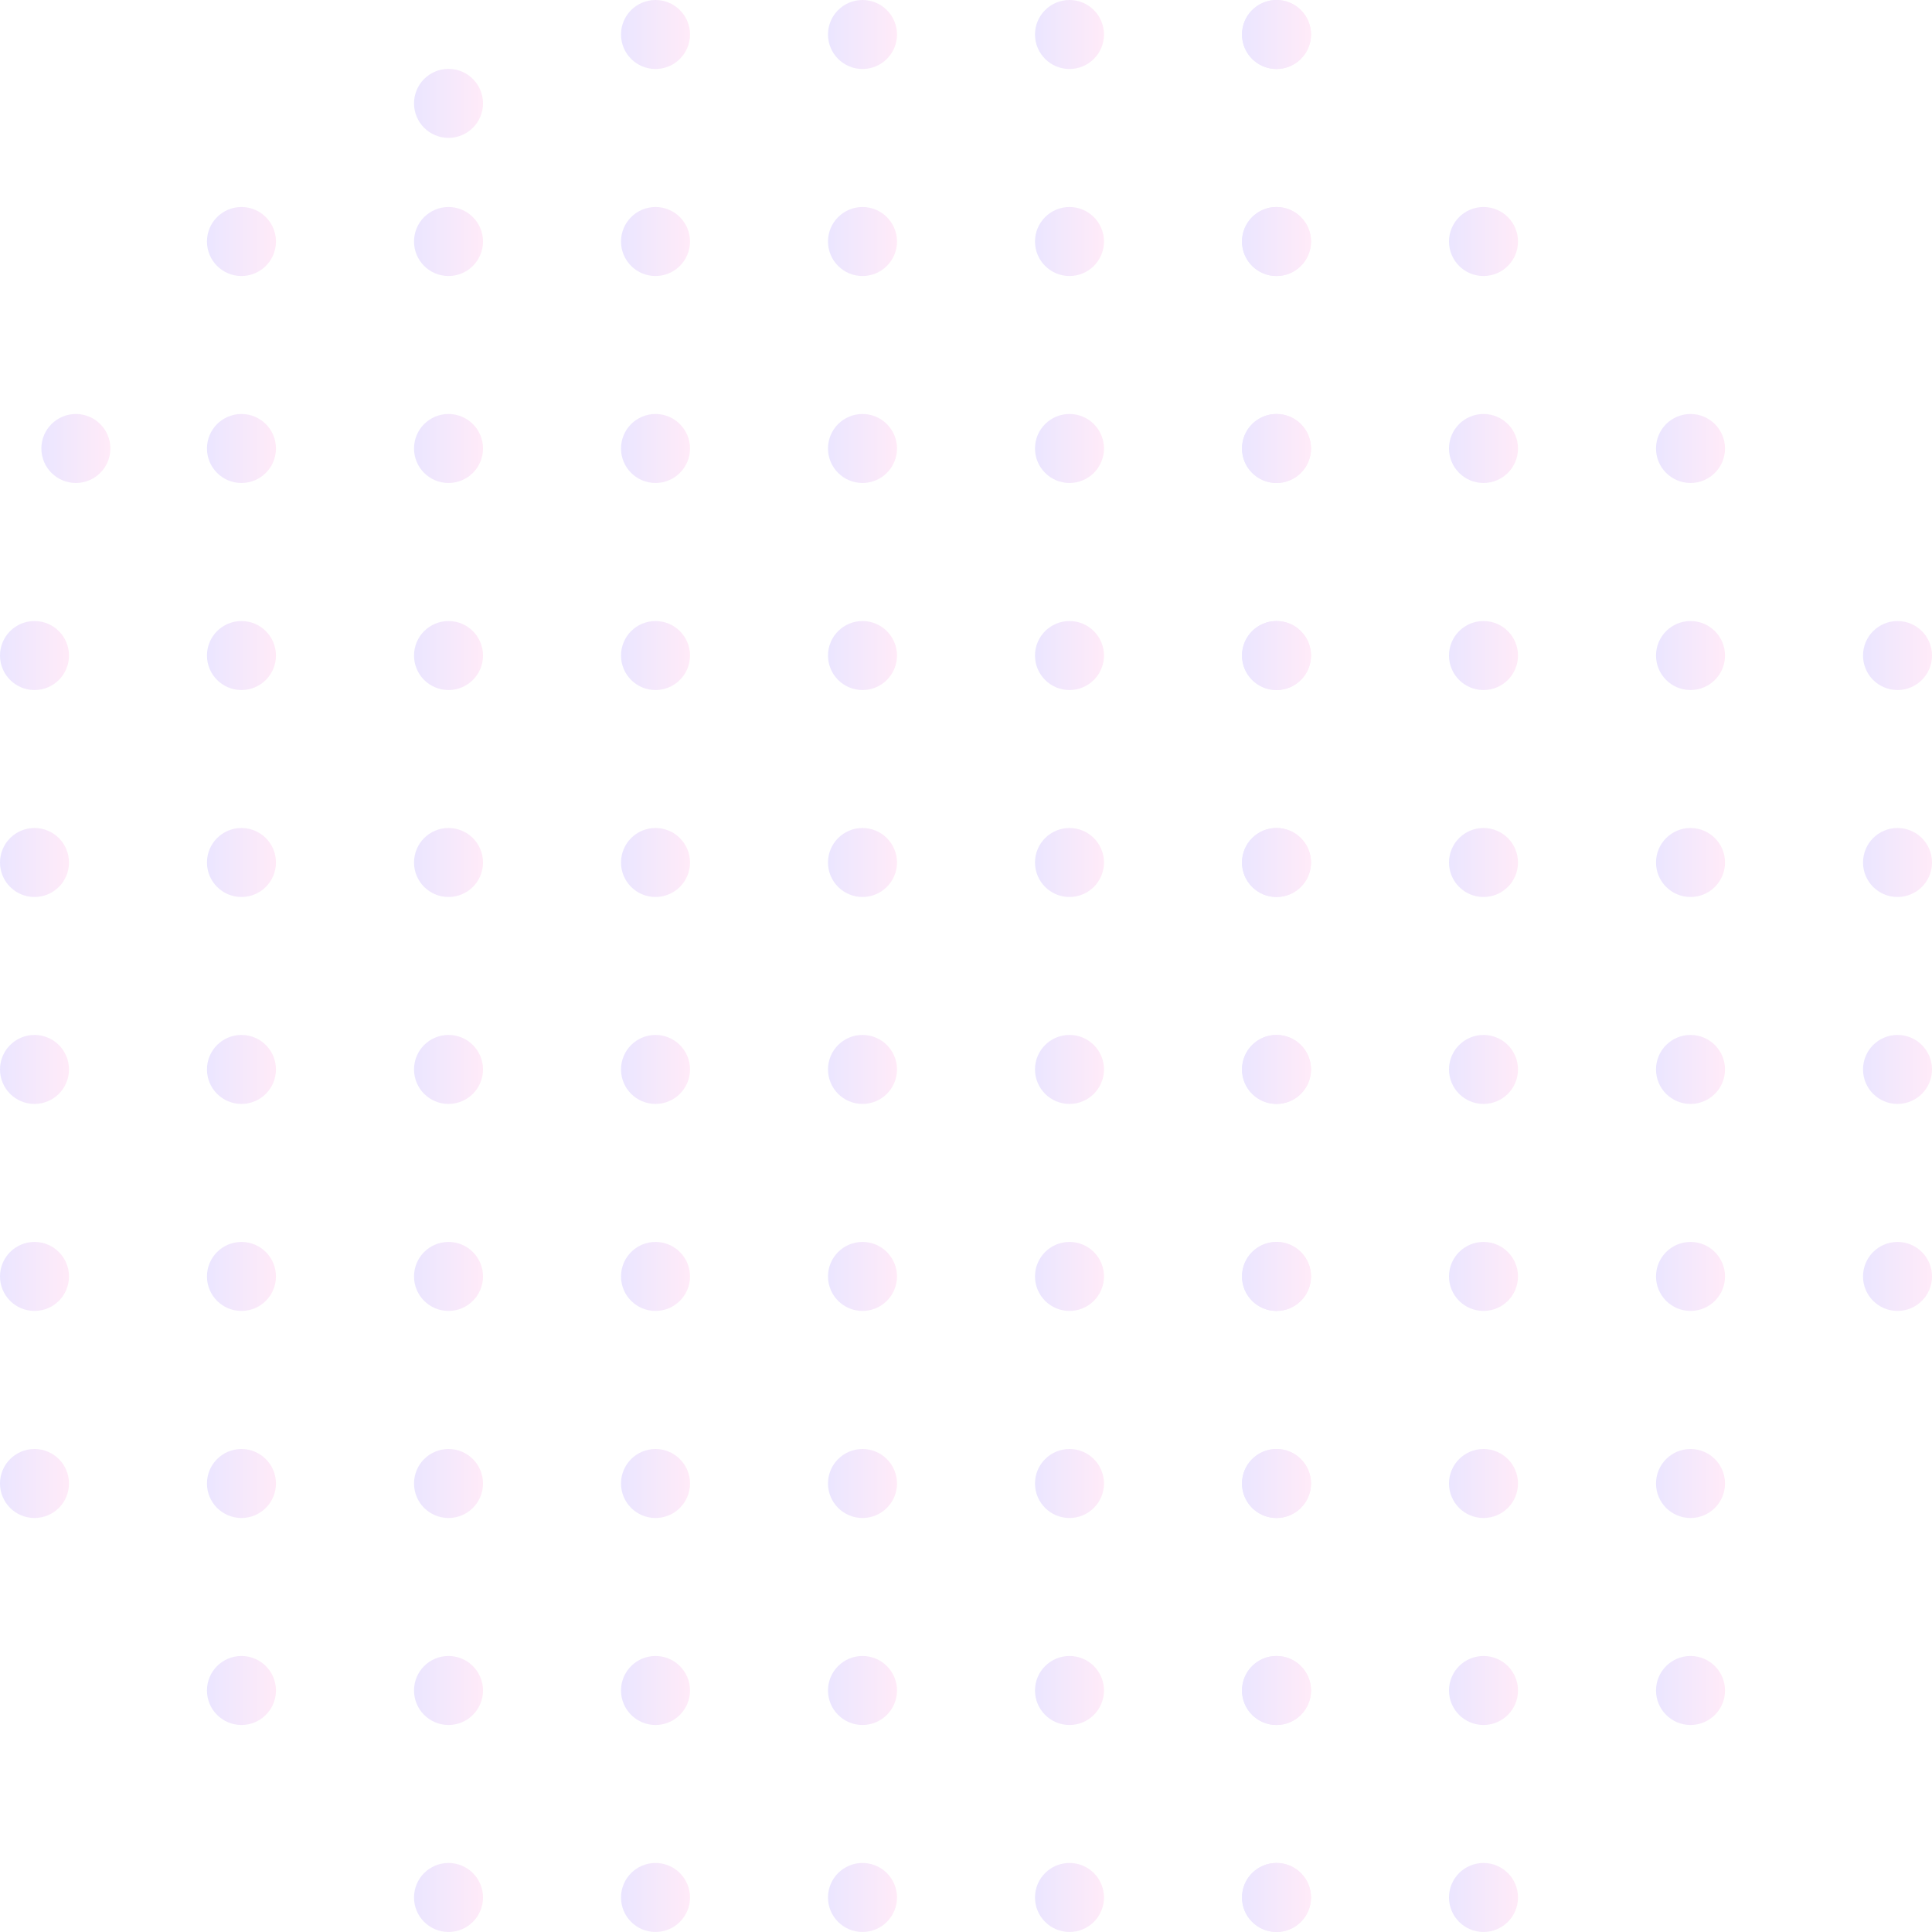 <svg width="138" height="138" viewBox="0 0 138 138" fill="none" xmlns="http://www.w3.org/2000/svg">
<g opacity="0.1">
<ellipse cx="2.464" cy="46.824" rx="2.464" ry="2.464" fill="url(#paint0_linear_721_940)"/>
<ellipse cx="2.464" cy="61.607" rx="2.464" ry="2.464" fill="url(#paint1_linear_721_940)"/>
<ellipse cx="2.464" cy="76.388" rx="2.464" ry="2.464" fill="url(#paint2_linear_721_940)"/>
<ellipse cx="2.464" cy="91.174" rx="2.464" ry="2.464" fill="url(#paint3_linear_721_940)"/>
<ellipse cx="2.464" cy="105.964" rx="2.464" ry="2.464" fill="url(#paint4_linear_721_940)"/>
<ellipse cx="17.247" cy="17.251" rx="2.464" ry="2.464" fill="url(#paint5_linear_721_940)"/>
<ellipse cx="17.247" cy="32.035" rx="2.464" ry="2.464" fill="url(#paint6_linear_721_940)"/>
<ellipse cx="5.419" cy="32.035" rx="2.464" ry="2.464" fill="url(#paint7_linear_721_940)"/>
<ellipse cx="17.247" cy="46.824" rx="2.464" ry="2.464" fill="url(#paint8_linear_721_940)"/>
<ellipse cx="17.247" cy="61.607" rx="2.464" ry="2.464" fill="url(#paint9_linear_721_940)"/>
<ellipse cx="17.247" cy="76.388" rx="2.464" ry="2.464" fill="url(#paint10_linear_721_940)"/>
<ellipse cx="17.247" cy="91.174" rx="2.464" ry="2.464" fill="url(#paint11_linear_721_940)"/>
<ellipse cx="17.247" cy="105.964" rx="2.464" ry="2.464" fill="url(#paint12_linear_721_940)"/>
<ellipse cx="17.247" cy="120.749" rx="2.464" ry="2.464" fill="url(#paint13_linear_721_940)"/>
<ellipse cx="32.037" cy="17.251" rx="2.464" ry="2.464" fill="url(#paint14_linear_721_940)"/>
<ellipse cx="32.037" cy="7.384" rx="2.464" ry="2.464" fill="url(#paint15_linear_721_940)"/>
<ellipse cx="32.037" cy="32.035" rx="2.464" ry="2.464" fill="url(#paint16_linear_721_940)"/>
<ellipse cx="32.037" cy="46.824" rx="2.464" ry="2.464" fill="url(#paint17_linear_721_940)"/>
<ellipse cx="32.037" cy="61.607" rx="2.464" ry="2.464" fill="url(#paint18_linear_721_940)"/>
<ellipse cx="32.037" cy="76.388" rx="2.464" ry="2.464" fill="url(#paint19_linear_721_940)"/>
<ellipse cx="32.037" cy="91.174" rx="2.464" ry="2.464" fill="url(#paint20_linear_721_940)"/>
<ellipse cx="32.037" cy="105.964" rx="2.464" ry="2.464" fill="url(#paint21_linear_721_940)"/>
<ellipse cx="32.037" cy="120.749" rx="2.464" ry="2.464" fill="url(#paint22_linear_721_940)"/>
<ellipse cx="32.037" cy="135.534" rx="2.464" ry="2.464" fill="url(#paint23_linear_721_940)"/>
<ellipse cx="46.822" cy="2.464" rx="2.464" ry="2.464" fill="url(#paint24_linear_721_940)"/>
<ellipse cx="46.822" cy="17.251" rx="2.464" ry="2.464" fill="url(#paint25_linear_721_940)"/>
<ellipse cx="46.822" cy="32.035" rx="2.464" ry="2.464" fill="url(#paint26_linear_721_940)"/>
<ellipse cx="46.822" cy="46.824" rx="2.464" ry="2.464" fill="url(#paint27_linear_721_940)"/>
<ellipse cx="46.822" cy="61.607" rx="2.464" ry="2.464" fill="url(#paint28_linear_721_940)"/>
<ellipse cx="46.822" cy="76.388" rx="2.464" ry="2.464" fill="url(#paint29_linear_721_940)"/>
<ellipse cx="46.822" cy="91.174" rx="2.464" ry="2.464" fill="url(#paint30_linear_721_940)"/>
<ellipse cx="46.822" cy="105.964" rx="2.464" ry="2.464" fill="url(#paint31_linear_721_940)"/>
<ellipse cx="46.822" cy="120.749" rx="2.464" ry="2.464" fill="url(#paint32_linear_721_940)"/>
<ellipse cx="46.822" cy="135.534" rx="2.464" ry="2.464" fill="url(#paint33_linear_721_940)"/>
<ellipse cx="61.607" cy="2.464" rx="2.464" ry="2.464" fill="url(#paint34_linear_721_940)"/>
<ellipse cx="61.607" cy="17.251" rx="2.464" ry="2.464" fill="url(#paint35_linear_721_940)"/>
<ellipse cx="61.607" cy="32.035" rx="2.464" ry="2.464" fill="url(#paint36_linear_721_940)"/>
<ellipse cx="61.607" cy="46.824" rx="2.464" ry="2.464" fill="url(#paint37_linear_721_940)"/>
<ellipse cx="61.607" cy="61.607" rx="2.464" ry="2.464" fill="url(#paint38_linear_721_940)"/>
<ellipse cx="61.607" cy="76.388" rx="2.464" ry="2.464" fill="url(#paint39_linear_721_940)"/>
<ellipse cx="61.607" cy="91.174" rx="2.464" ry="2.464" fill="url(#paint40_linear_721_940)"/>
<ellipse cx="61.607" cy="105.964" rx="2.464" ry="2.464" fill="url(#paint41_linear_721_940)"/>
<ellipse cx="61.607" cy="120.749" rx="2.464" ry="2.464" fill="url(#paint42_linear_721_940)"/>
<ellipse cx="61.607" cy="135.534" rx="2.464" ry="2.464" fill="url(#paint43_linear_721_940)"/>
<ellipse cx="76.392" cy="2.464" rx="2.464" ry="2.464" fill="url(#paint44_linear_721_940)"/>
<ellipse cx="76.392" cy="17.251" rx="2.464" ry="2.464" fill="url(#paint45_linear_721_940)"/>
<ellipse cx="76.392" cy="32.035" rx="2.464" ry="2.464" fill="url(#paint46_linear_721_940)"/>
<ellipse cx="76.392" cy="46.824" rx="2.464" ry="2.464" fill="url(#paint47_linear_721_940)"/>
<ellipse cx="76.392" cy="61.607" rx="2.464" ry="2.464" fill="url(#paint48_linear_721_940)"/>
<ellipse cx="76.392" cy="76.388" rx="2.464" ry="2.464" fill="url(#paint49_linear_721_940)"/>
<ellipse cx="76.392" cy="91.174" rx="2.464" ry="2.464" fill="url(#paint50_linear_721_940)"/>
<ellipse cx="76.392" cy="105.964" rx="2.464" ry="2.464" fill="url(#paint51_linear_721_940)"/>
<ellipse cx="76.392" cy="120.749" rx="2.464" ry="2.464" fill="url(#paint52_linear_721_940)"/>
<ellipse cx="76.392" cy="135.534" rx="2.464" ry="2.464" fill="url(#paint53_linear_721_940)"/>
<ellipse cx="91.179" cy="2.464" rx="2.464" ry="2.464" fill="url(#paint54_linear_721_940)"/>
<ellipse cx="91.179" cy="17.251" rx="2.464" ry="2.464" fill="url(#paint55_linear_721_940)"/>
<ellipse cx="91.179" cy="32.035" rx="2.464" ry="2.464" fill="url(#paint56_linear_721_940)"/>
<ellipse cx="91.179" cy="46.824" rx="2.464" ry="2.464" fill="url(#paint57_linear_721_940)"/>
<ellipse cx="91.179" cy="61.607" rx="2.464" ry="2.464" fill="url(#paint58_linear_721_940)"/>
<ellipse cx="91.179" cy="76.388" rx="2.464" ry="2.464" fill="url(#paint59_linear_721_940)"/>
<ellipse cx="91.179" cy="91.174" rx="2.464" ry="2.464" fill="url(#paint60_linear_721_940)"/>
<ellipse cx="91.179" cy="105.964" rx="2.464" ry="2.464" fill="url(#paint61_linear_721_940)"/>
<ellipse cx="91.179" cy="120.749" rx="2.464" ry="2.464" fill="url(#paint62_linear_721_940)"/>
<ellipse cx="91.179" cy="135.534" rx="2.464" ry="2.464" fill="url(#paint63_linear_721_940)"/>
<ellipse cx="91.179" cy="2.464" rx="2.464" ry="2.464" fill="url(#paint64_linear_721_940)"/>
<ellipse cx="91.179" cy="17.251" rx="2.464" ry="2.464" fill="url(#paint65_linear_721_940)"/>
<ellipse cx="91.179" cy="32.035" rx="2.464" ry="2.464" fill="url(#paint66_linear_721_940)"/>
<ellipse cx="91.179" cy="46.824" rx="2.464" ry="2.464" fill="url(#paint67_linear_721_940)"/>
<ellipse cx="91.179" cy="61.607" rx="2.464" ry="2.464" fill="url(#paint68_linear_721_940)"/>
<ellipse cx="91.179" cy="76.388" rx="2.464" ry="2.464" fill="url(#paint69_linear_721_940)"/>
<ellipse cx="91.179" cy="91.174" rx="2.464" ry="2.464" fill="url(#paint70_linear_721_940)"/>
<ellipse cx="91.179" cy="105.964" rx="2.464" ry="2.464" fill="url(#paint71_linear_721_940)"/>
<ellipse cx="91.179" cy="120.749" rx="2.464" ry="2.464" fill="url(#paint72_linear_721_940)"/>
<ellipse cx="91.179" cy="135.534" rx="2.464" ry="2.464" fill="url(#paint73_linear_721_940)"/>
<ellipse cx="105.964" cy="17.251" rx="2.464" ry="2.464" fill="url(#paint74_linear_721_940)"/>
<ellipse cx="105.964" cy="32.035" rx="2.464" ry="2.464" fill="url(#paint75_linear_721_940)"/>
<ellipse cx="105.964" cy="46.824" rx="2.464" ry="2.464" fill="url(#paint76_linear_721_940)"/>
<ellipse cx="105.964" cy="61.607" rx="2.464" ry="2.464" fill="url(#paint77_linear_721_940)"/>
<ellipse cx="105.964" cy="76.388" rx="2.464" ry="2.464" fill="url(#paint78_linear_721_940)"/>
<ellipse cx="105.964" cy="91.174" rx="2.464" ry="2.464" fill="url(#paint79_linear_721_940)"/>
<ellipse cx="105.964" cy="105.964" rx="2.464" ry="2.464" fill="url(#paint80_linear_721_940)"/>
<ellipse cx="105.964" cy="120.749" rx="2.464" ry="2.464" fill="url(#paint81_linear_721_940)"/>
<ellipse cx="105.964" cy="135.534" rx="2.464" ry="2.464" fill="url(#paint82_linear_721_940)"/>
<ellipse cx="120.751" cy="32.035" rx="2.464" ry="2.464" fill="url(#paint83_linear_721_940)"/>
<ellipse cx="120.751" cy="46.824" rx="2.464" ry="2.464" fill="url(#paint84_linear_721_940)"/>
<ellipse cx="120.751" cy="61.607" rx="2.464" ry="2.464" fill="url(#paint85_linear_721_940)"/>
<ellipse cx="120.751" cy="76.388" rx="2.464" ry="2.464" fill="url(#paint86_linear_721_940)"/>
<ellipse cx="120.751" cy="91.174" rx="2.464" ry="2.464" fill="url(#paint87_linear_721_940)"/>
<ellipse cx="120.751" cy="105.964" rx="2.464" ry="2.464" fill="url(#paint88_linear_721_940)"/>
<ellipse cx="120.751" cy="120.749" rx="2.464" ry="2.464" fill="url(#paint89_linear_721_940)"/>
<ellipse cx="135.537" cy="46.824" rx="2.464" ry="2.464" fill="url(#paint90_linear_721_940)"/>
<ellipse cx="135.537" cy="61.607" rx="2.464" ry="2.464" fill="url(#paint91_linear_721_940)"/>
<ellipse cx="135.537" cy="76.388" rx="2.464" ry="2.464" fill="url(#paint92_linear_721_940)"/>
<ellipse cx="135.537" cy="91.174" rx="2.464" ry="2.464" fill="url(#paint93_linear_721_940)"/>
</g>
<defs>
<linearGradient id="paint0_linear_721_940" x1="0" y1="49.288" x2="4.863" y2="49.288" gradientUnits="userSpaceOnUse">
<stop stop-color="#3100FF"/>
<stop offset="1" stop-color="#FD31BC"/>
</linearGradient>
<linearGradient id="paint1_linear_721_940" x1="0" y1="64.071" x2="4.863" y2="64.071" gradientUnits="userSpaceOnUse">
<stop stop-color="#3100FF"/>
<stop offset="1" stop-color="#FD31BC"/>
</linearGradient>
<linearGradient id="paint2_linear_721_940" x1="0" y1="78.852" x2="4.863" y2="78.852" gradientUnits="userSpaceOnUse">
<stop stop-color="#3100FF"/>
<stop offset="1" stop-color="#FD31BC"/>
</linearGradient>
<linearGradient id="paint3_linear_721_940" x1="0" y1="93.639" x2="4.863" y2="93.639" gradientUnits="userSpaceOnUse">
<stop stop-color="#3100FF"/>
<stop offset="1" stop-color="#FD31BC"/>
</linearGradient>
<linearGradient id="paint4_linear_721_940" x1="0" y1="108.429" x2="4.863" y2="108.429" gradientUnits="userSpaceOnUse">
<stop stop-color="#3100FF"/>
<stop offset="1" stop-color="#FD31BC"/>
</linearGradient>
<linearGradient id="paint5_linear_721_940" x1="14.783" y1="19.716" x2="19.646" y2="19.716" gradientUnits="userSpaceOnUse">
<stop stop-color="#3100FF"/>
<stop offset="1" stop-color="#FD31BC"/>
</linearGradient>
<linearGradient id="paint6_linear_721_940" x1="14.783" y1="34.499" x2="19.646" y2="34.499" gradientUnits="userSpaceOnUse">
<stop stop-color="#3100FF"/>
<stop offset="1" stop-color="#FD31BC"/>
</linearGradient>
<linearGradient id="paint7_linear_721_940" x1="2.955" y1="34.499" x2="7.818" y2="34.499" gradientUnits="userSpaceOnUse">
<stop stop-color="#3100FF"/>
<stop offset="1" stop-color="#FD31BC"/>
</linearGradient>
<linearGradient id="paint8_linear_721_940" x1="14.783" y1="49.288" x2="19.646" y2="49.288" gradientUnits="userSpaceOnUse">
<stop stop-color="#3100FF"/>
<stop offset="1" stop-color="#FD31BC"/>
</linearGradient>
<linearGradient id="paint9_linear_721_940" x1="14.783" y1="64.071" x2="19.646" y2="64.071" gradientUnits="userSpaceOnUse">
<stop stop-color="#3100FF"/>
<stop offset="1" stop-color="#FD31BC"/>
</linearGradient>
<linearGradient id="paint10_linear_721_940" x1="14.783" y1="78.852" x2="19.646" y2="78.852" gradientUnits="userSpaceOnUse">
<stop stop-color="#3100FF"/>
<stop offset="1" stop-color="#FD31BC"/>
</linearGradient>
<linearGradient id="paint11_linear_721_940" x1="14.783" y1="93.639" x2="19.646" y2="93.639" gradientUnits="userSpaceOnUse">
<stop stop-color="#3100FF"/>
<stop offset="1" stop-color="#FD31BC"/>
</linearGradient>
<linearGradient id="paint12_linear_721_940" x1="14.783" y1="108.429" x2="19.646" y2="108.429" gradientUnits="userSpaceOnUse">
<stop stop-color="#3100FF"/>
<stop offset="1" stop-color="#FD31BC"/>
</linearGradient>
<linearGradient id="paint13_linear_721_940" x1="14.783" y1="123.214" x2="19.646" y2="123.214" gradientUnits="userSpaceOnUse">
<stop stop-color="#3100FF"/>
<stop offset="1" stop-color="#FD31BC"/>
</linearGradient>
<linearGradient id="paint14_linear_721_940" x1="29.572" y1="19.716" x2="34.435" y2="19.716" gradientUnits="userSpaceOnUse">
<stop stop-color="#3100FF"/>
<stop offset="1" stop-color="#FD31BC"/>
</linearGradient>
<linearGradient id="paint15_linear_721_940" x1="29.572" y1="9.849" x2="34.435" y2="9.849" gradientUnits="userSpaceOnUse">
<stop stop-color="#3100FF"/>
<stop offset="1" stop-color="#FD31BC"/>
</linearGradient>
<linearGradient id="paint16_linear_721_940" x1="29.572" y1="34.499" x2="34.435" y2="34.499" gradientUnits="userSpaceOnUse">
<stop stop-color="#3100FF"/>
<stop offset="1" stop-color="#FD31BC"/>
</linearGradient>
<linearGradient id="paint17_linear_721_940" x1="29.572" y1="49.288" x2="34.435" y2="49.288" gradientUnits="userSpaceOnUse">
<stop stop-color="#3100FF"/>
<stop offset="1" stop-color="#FD31BC"/>
</linearGradient>
<linearGradient id="paint18_linear_721_940" x1="29.572" y1="64.071" x2="34.435" y2="64.071" gradientUnits="userSpaceOnUse">
<stop stop-color="#3100FF"/>
<stop offset="1" stop-color="#FD31BC"/>
</linearGradient>
<linearGradient id="paint19_linear_721_940" x1="29.572" y1="78.852" x2="34.435" y2="78.852" gradientUnits="userSpaceOnUse">
<stop stop-color="#3100FF"/>
<stop offset="1" stop-color="#FD31BC"/>
</linearGradient>
<linearGradient id="paint20_linear_721_940" x1="29.572" y1="93.639" x2="34.435" y2="93.639" gradientUnits="userSpaceOnUse">
<stop stop-color="#3100FF"/>
<stop offset="1" stop-color="#FD31BC"/>
</linearGradient>
<linearGradient id="paint21_linear_721_940" x1="29.572" y1="108.429" x2="34.435" y2="108.429" gradientUnits="userSpaceOnUse">
<stop stop-color="#3100FF"/>
<stop offset="1" stop-color="#FD31BC"/>
</linearGradient>
<linearGradient id="paint22_linear_721_940" x1="29.572" y1="123.214" x2="34.435" y2="123.214" gradientUnits="userSpaceOnUse">
<stop stop-color="#3100FF"/>
<stop offset="1" stop-color="#FD31BC"/>
</linearGradient>
<linearGradient id="paint23_linear_721_940" x1="29.572" y1="137.998" x2="34.435" y2="137.998" gradientUnits="userSpaceOnUse">
<stop stop-color="#3100FF"/>
<stop offset="1" stop-color="#FD31BC"/>
</linearGradient>
<linearGradient id="paint24_linear_721_940" x1="44.357" y1="4.929" x2="49.221" y2="4.929" gradientUnits="userSpaceOnUse">
<stop stop-color="#3100FF"/>
<stop offset="1" stop-color="#FD31BC"/>
</linearGradient>
<linearGradient id="paint25_linear_721_940" x1="44.357" y1="19.716" x2="49.221" y2="19.716" gradientUnits="userSpaceOnUse">
<stop stop-color="#3100FF"/>
<stop offset="1" stop-color="#FD31BC"/>
</linearGradient>
<linearGradient id="paint26_linear_721_940" x1="44.357" y1="34.499" x2="49.221" y2="34.499" gradientUnits="userSpaceOnUse">
<stop stop-color="#3100FF"/>
<stop offset="1" stop-color="#FD31BC"/>
</linearGradient>
<linearGradient id="paint27_linear_721_940" x1="44.357" y1="49.288" x2="49.221" y2="49.288" gradientUnits="userSpaceOnUse">
<stop stop-color="#3100FF"/>
<stop offset="1" stop-color="#FD31BC"/>
</linearGradient>
<linearGradient id="paint28_linear_721_940" x1="44.357" y1="64.071" x2="49.221" y2="64.071" gradientUnits="userSpaceOnUse">
<stop stop-color="#3100FF"/>
<stop offset="1" stop-color="#FD31BC"/>
</linearGradient>
<linearGradient id="paint29_linear_721_940" x1="44.357" y1="78.852" x2="49.221" y2="78.852" gradientUnits="userSpaceOnUse">
<stop stop-color="#3100FF"/>
<stop offset="1" stop-color="#FD31BC"/>
</linearGradient>
<linearGradient id="paint30_linear_721_940" x1="44.357" y1="93.639" x2="49.221" y2="93.639" gradientUnits="userSpaceOnUse">
<stop stop-color="#3100FF"/>
<stop offset="1" stop-color="#FD31BC"/>
</linearGradient>
<linearGradient id="paint31_linear_721_940" x1="44.357" y1="108.429" x2="49.221" y2="108.429" gradientUnits="userSpaceOnUse">
<stop stop-color="#3100FF"/>
<stop offset="1" stop-color="#FD31BC"/>
</linearGradient>
<linearGradient id="paint32_linear_721_940" x1="44.357" y1="123.214" x2="49.221" y2="123.214" gradientUnits="userSpaceOnUse">
<stop stop-color="#3100FF"/>
<stop offset="1" stop-color="#FD31BC"/>
</linearGradient>
<linearGradient id="paint33_linear_721_940" x1="44.357" y1="137.998" x2="49.221" y2="137.998" gradientUnits="userSpaceOnUse">
<stop stop-color="#3100FF"/>
<stop offset="1" stop-color="#FD31BC"/>
</linearGradient>
<linearGradient id="paint34_linear_721_940" x1="59.143" y1="4.929" x2="64.006" y2="4.929" gradientUnits="userSpaceOnUse">
<stop stop-color="#3100FF"/>
<stop offset="1" stop-color="#FD31BC"/>
</linearGradient>
<linearGradient id="paint35_linear_721_940" x1="59.143" y1="19.716" x2="64.006" y2="19.716" gradientUnits="userSpaceOnUse">
<stop stop-color="#3100FF"/>
<stop offset="1" stop-color="#FD31BC"/>
</linearGradient>
<linearGradient id="paint36_linear_721_940" x1="59.143" y1="34.499" x2="64.006" y2="34.499" gradientUnits="userSpaceOnUse">
<stop stop-color="#3100FF"/>
<stop offset="1" stop-color="#FD31BC"/>
</linearGradient>
<linearGradient id="paint37_linear_721_940" x1="59.143" y1="49.288" x2="64.006" y2="49.288" gradientUnits="userSpaceOnUse">
<stop stop-color="#3100FF"/>
<stop offset="1" stop-color="#FD31BC"/>
</linearGradient>
<linearGradient id="paint38_linear_721_940" x1="59.143" y1="64.071" x2="64.006" y2="64.071" gradientUnits="userSpaceOnUse">
<stop stop-color="#3100FF"/>
<stop offset="1" stop-color="#FD31BC"/>
</linearGradient>
<linearGradient id="paint39_linear_721_940" x1="59.143" y1="78.852" x2="64.006" y2="78.852" gradientUnits="userSpaceOnUse">
<stop stop-color="#3100FF"/>
<stop offset="1" stop-color="#FD31BC"/>
</linearGradient>
<linearGradient id="paint40_linear_721_940" x1="59.143" y1="93.639" x2="64.006" y2="93.639" gradientUnits="userSpaceOnUse">
<stop stop-color="#3100FF"/>
<stop offset="1" stop-color="#FD31BC"/>
</linearGradient>
<linearGradient id="paint41_linear_721_940" x1="59.143" y1="108.429" x2="64.006" y2="108.429" gradientUnits="userSpaceOnUse">
<stop stop-color="#3100FF"/>
<stop offset="1" stop-color="#FD31BC"/>
</linearGradient>
<linearGradient id="paint42_linear_721_940" x1="59.143" y1="123.214" x2="64.006" y2="123.214" gradientUnits="userSpaceOnUse">
<stop stop-color="#3100FF"/>
<stop offset="1" stop-color="#FD31BC"/>
</linearGradient>
<linearGradient id="paint43_linear_721_940" x1="59.143" y1="137.998" x2="64.006" y2="137.998" gradientUnits="userSpaceOnUse">
<stop stop-color="#3100FF"/>
<stop offset="1" stop-color="#FD31BC"/>
</linearGradient>
<linearGradient id="paint44_linear_721_940" x1="73.928" y1="4.929" x2="78.791" y2="4.929" gradientUnits="userSpaceOnUse">
<stop stop-color="#3100FF"/>
<stop offset="1" stop-color="#FD31BC"/>
</linearGradient>
<linearGradient id="paint45_linear_721_940" x1="73.928" y1="19.716" x2="78.791" y2="19.716" gradientUnits="userSpaceOnUse">
<stop stop-color="#3100FF"/>
<stop offset="1" stop-color="#FD31BC"/>
</linearGradient>
<linearGradient id="paint46_linear_721_940" x1="73.928" y1="34.499" x2="78.791" y2="34.499" gradientUnits="userSpaceOnUse">
<stop stop-color="#3100FF"/>
<stop offset="1" stop-color="#FD31BC"/>
</linearGradient>
<linearGradient id="paint47_linear_721_940" x1="73.928" y1="49.288" x2="78.791" y2="49.288" gradientUnits="userSpaceOnUse">
<stop stop-color="#3100FF"/>
<stop offset="1" stop-color="#FD31BC"/>
</linearGradient>
<linearGradient id="paint48_linear_721_940" x1="73.928" y1="64.071" x2="78.791" y2="64.071" gradientUnits="userSpaceOnUse">
<stop stop-color="#3100FF"/>
<stop offset="1" stop-color="#FD31BC"/>
</linearGradient>
<linearGradient id="paint49_linear_721_940" x1="73.928" y1="78.852" x2="78.791" y2="78.852" gradientUnits="userSpaceOnUse">
<stop stop-color="#3100FF"/>
<stop offset="1" stop-color="#FD31BC"/>
</linearGradient>
<linearGradient id="paint50_linear_721_940" x1="73.928" y1="93.639" x2="78.791" y2="93.639" gradientUnits="userSpaceOnUse">
<stop stop-color="#3100FF"/>
<stop offset="1" stop-color="#FD31BC"/>
</linearGradient>
<linearGradient id="paint51_linear_721_940" x1="73.928" y1="108.429" x2="78.791" y2="108.429" gradientUnits="userSpaceOnUse">
<stop stop-color="#3100FF"/>
<stop offset="1" stop-color="#FD31BC"/>
</linearGradient>
<linearGradient id="paint52_linear_721_940" x1="73.928" y1="123.214" x2="78.791" y2="123.214" gradientUnits="userSpaceOnUse">
<stop stop-color="#3100FF"/>
<stop offset="1" stop-color="#FD31BC"/>
</linearGradient>
<linearGradient id="paint53_linear_721_940" x1="73.928" y1="137.998" x2="78.791" y2="137.998" gradientUnits="userSpaceOnUse">
<stop stop-color="#3100FF"/>
<stop offset="1" stop-color="#FD31BC"/>
</linearGradient>
<linearGradient id="paint54_linear_721_940" x1="88.715" y1="4.929" x2="93.578" y2="4.929" gradientUnits="userSpaceOnUse">
<stop stop-color="#3100FF"/>
<stop offset="1" stop-color="#FD31BC"/>
</linearGradient>
<linearGradient id="paint55_linear_721_940" x1="88.715" y1="19.716" x2="93.578" y2="19.716" gradientUnits="userSpaceOnUse">
<stop stop-color="#3100FF"/>
<stop offset="1" stop-color="#FD31BC"/>
</linearGradient>
<linearGradient id="paint56_linear_721_940" x1="88.715" y1="34.499" x2="93.578" y2="34.499" gradientUnits="userSpaceOnUse">
<stop stop-color="#3100FF"/>
<stop offset="1" stop-color="#FD31BC"/>
</linearGradient>
<linearGradient id="paint57_linear_721_940" x1="88.715" y1="49.288" x2="93.578" y2="49.288" gradientUnits="userSpaceOnUse">
<stop stop-color="#3100FF"/>
<stop offset="1" stop-color="#FD31BC"/>
</linearGradient>
<linearGradient id="paint58_linear_721_940" x1="88.715" y1="64.071" x2="93.578" y2="64.071" gradientUnits="userSpaceOnUse">
<stop stop-color="#3100FF"/>
<stop offset="1" stop-color="#FD31BC"/>
</linearGradient>
<linearGradient id="paint59_linear_721_940" x1="88.715" y1="78.852" x2="93.578" y2="78.852" gradientUnits="userSpaceOnUse">
<stop stop-color="#3100FF"/>
<stop offset="1" stop-color="#FD31BC"/>
</linearGradient>
<linearGradient id="paint60_linear_721_940" x1="88.715" y1="93.639" x2="93.578" y2="93.639" gradientUnits="userSpaceOnUse">
<stop stop-color="#3100FF"/>
<stop offset="1" stop-color="#FD31BC"/>
</linearGradient>
<linearGradient id="paint61_linear_721_940" x1="88.715" y1="108.429" x2="93.578" y2="108.429" gradientUnits="userSpaceOnUse">
<stop stop-color="#3100FF"/>
<stop offset="1" stop-color="#FD31BC"/>
</linearGradient>
<linearGradient id="paint62_linear_721_940" x1="88.715" y1="123.214" x2="93.578" y2="123.214" gradientUnits="userSpaceOnUse">
<stop stop-color="#3100FF"/>
<stop offset="1" stop-color="#FD31BC"/>
</linearGradient>
<linearGradient id="paint63_linear_721_940" x1="88.715" y1="137.998" x2="93.578" y2="137.998" gradientUnits="userSpaceOnUse">
<stop stop-color="#3100FF"/>
<stop offset="1" stop-color="#FD31BC"/>
</linearGradient>
<linearGradient id="paint64_linear_721_940" x1="88.715" y1="4.929" x2="93.578" y2="4.929" gradientUnits="userSpaceOnUse">
<stop stop-color="#3100FF"/>
<stop offset="1" stop-color="#FD31BC"/>
</linearGradient>
<linearGradient id="paint65_linear_721_940" x1="88.715" y1="19.716" x2="93.578" y2="19.716" gradientUnits="userSpaceOnUse">
<stop stop-color="#3100FF"/>
<stop offset="1" stop-color="#FD31BC"/>
</linearGradient>
<linearGradient id="paint66_linear_721_940" x1="88.715" y1="34.499" x2="93.578" y2="34.499" gradientUnits="userSpaceOnUse">
<stop stop-color="#3100FF"/>
<stop offset="1" stop-color="#FD31BC"/>
</linearGradient>
<linearGradient id="paint67_linear_721_940" x1="88.715" y1="49.288" x2="93.578" y2="49.288" gradientUnits="userSpaceOnUse">
<stop stop-color="#3100FF"/>
<stop offset="1" stop-color="#FD31BC"/>
</linearGradient>
<linearGradient id="paint68_linear_721_940" x1="88.715" y1="64.071" x2="93.578" y2="64.071" gradientUnits="userSpaceOnUse">
<stop stop-color="#3100FF"/>
<stop offset="1" stop-color="#FD31BC"/>
</linearGradient>
<linearGradient id="paint69_linear_721_940" x1="88.715" y1="78.852" x2="93.578" y2="78.852" gradientUnits="userSpaceOnUse">
<stop stop-color="#3100FF"/>
<stop offset="1" stop-color="#FD31BC"/>
</linearGradient>
<linearGradient id="paint70_linear_721_940" x1="88.715" y1="93.639" x2="93.578" y2="93.639" gradientUnits="userSpaceOnUse">
<stop stop-color="#3100FF"/>
<stop offset="1" stop-color="#FD31BC"/>
</linearGradient>
<linearGradient id="paint71_linear_721_940" x1="88.715" y1="108.429" x2="93.578" y2="108.429" gradientUnits="userSpaceOnUse">
<stop stop-color="#3100FF"/>
<stop offset="1" stop-color="#FD31BC"/>
</linearGradient>
<linearGradient id="paint72_linear_721_940" x1="88.715" y1="123.214" x2="93.578" y2="123.214" gradientUnits="userSpaceOnUse">
<stop stop-color="#3100FF"/>
<stop offset="1" stop-color="#FD31BC"/>
</linearGradient>
<linearGradient id="paint73_linear_721_940" x1="88.715" y1="137.998" x2="93.578" y2="137.998" gradientUnits="userSpaceOnUse">
<stop stop-color="#3100FF"/>
<stop offset="1" stop-color="#FD31BC"/>
</linearGradient>
<linearGradient id="paint74_linear_721_940" x1="103.5" y1="19.716" x2="108.363" y2="19.716" gradientUnits="userSpaceOnUse">
<stop stop-color="#3100FF"/>
<stop offset="1" stop-color="#FD31BC"/>
</linearGradient>
<linearGradient id="paint75_linear_721_940" x1="103.5" y1="34.499" x2="108.363" y2="34.499" gradientUnits="userSpaceOnUse">
<stop stop-color="#3100FF"/>
<stop offset="1" stop-color="#FD31BC"/>
</linearGradient>
<linearGradient id="paint76_linear_721_940" x1="103.5" y1="49.288" x2="108.363" y2="49.288" gradientUnits="userSpaceOnUse">
<stop stop-color="#3100FF"/>
<stop offset="1" stop-color="#FD31BC"/>
</linearGradient>
<linearGradient id="paint77_linear_721_940" x1="103.5" y1="64.071" x2="108.363" y2="64.071" gradientUnits="userSpaceOnUse">
<stop stop-color="#3100FF"/>
<stop offset="1" stop-color="#FD31BC"/>
</linearGradient>
<linearGradient id="paint78_linear_721_940" x1="103.5" y1="78.852" x2="108.363" y2="78.852" gradientUnits="userSpaceOnUse">
<stop stop-color="#3100FF"/>
<stop offset="1" stop-color="#FD31BC"/>
</linearGradient>
<linearGradient id="paint79_linear_721_940" x1="103.5" y1="93.639" x2="108.363" y2="93.639" gradientUnits="userSpaceOnUse">
<stop stop-color="#3100FF"/>
<stop offset="1" stop-color="#FD31BC"/>
</linearGradient>
<linearGradient id="paint80_linear_721_940" x1="103.5" y1="108.429" x2="108.363" y2="108.429" gradientUnits="userSpaceOnUse">
<stop stop-color="#3100FF"/>
<stop offset="1" stop-color="#FD31BC"/>
</linearGradient>
<linearGradient id="paint81_linear_721_940" x1="103.5" y1="123.214" x2="108.363" y2="123.214" gradientUnits="userSpaceOnUse">
<stop stop-color="#3100FF"/>
<stop offset="1" stop-color="#FD31BC"/>
</linearGradient>
<linearGradient id="paint82_linear_721_940" x1="103.5" y1="137.998" x2="108.363" y2="137.998" gradientUnits="userSpaceOnUse">
<stop stop-color="#3100FF"/>
<stop offset="1" stop-color="#FD31BC"/>
</linearGradient>
<linearGradient id="paint83_linear_721_940" x1="118.287" y1="34.499" x2="123.15" y2="34.499" gradientUnits="userSpaceOnUse">
<stop stop-color="#3100FF"/>
<stop offset="1" stop-color="#FD31BC"/>
</linearGradient>
<linearGradient id="paint84_linear_721_940" x1="118.287" y1="49.288" x2="123.15" y2="49.288" gradientUnits="userSpaceOnUse">
<stop stop-color="#3100FF"/>
<stop offset="1" stop-color="#FD31BC"/>
</linearGradient>
<linearGradient id="paint85_linear_721_940" x1="118.287" y1="64.071" x2="123.15" y2="64.071" gradientUnits="userSpaceOnUse">
<stop stop-color="#3100FF"/>
<stop offset="1" stop-color="#FD31BC"/>
</linearGradient>
<linearGradient id="paint86_linear_721_940" x1="118.287" y1="78.852" x2="123.15" y2="78.852" gradientUnits="userSpaceOnUse">
<stop stop-color="#3100FF"/>
<stop offset="1" stop-color="#FD31BC"/>
</linearGradient>
<linearGradient id="paint87_linear_721_940" x1="118.287" y1="93.639" x2="123.15" y2="93.639" gradientUnits="userSpaceOnUse">
<stop stop-color="#3100FF"/>
<stop offset="1" stop-color="#FD31BC"/>
</linearGradient>
<linearGradient id="paint88_linear_721_940" x1="118.287" y1="108.429" x2="123.15" y2="108.429" gradientUnits="userSpaceOnUse">
<stop stop-color="#3100FF"/>
<stop offset="1" stop-color="#FD31BC"/>
</linearGradient>
<linearGradient id="paint89_linear_721_940" x1="118.287" y1="123.214" x2="123.15" y2="123.214" gradientUnits="userSpaceOnUse">
<stop stop-color="#3100FF"/>
<stop offset="1" stop-color="#FD31BC"/>
</linearGradient>
<linearGradient id="paint90_linear_721_940" x1="133.072" y1="49.288" x2="137.936" y2="49.288" gradientUnits="userSpaceOnUse">
<stop stop-color="#3100FF"/>
<stop offset="1" stop-color="#FD31BC"/>
</linearGradient>
<linearGradient id="paint91_linear_721_940" x1="133.072" y1="64.071" x2="137.936" y2="64.071" gradientUnits="userSpaceOnUse">
<stop stop-color="#3100FF"/>
<stop offset="1" stop-color="#FD31BC"/>
</linearGradient>
<linearGradient id="paint92_linear_721_940" x1="133.072" y1="78.852" x2="137.936" y2="78.852" gradientUnits="userSpaceOnUse">
<stop stop-color="#3100FF"/>
<stop offset="1" stop-color="#FD31BC"/>
</linearGradient>
<linearGradient id="paint93_linear_721_940" x1="133.072" y1="93.639" x2="137.936" y2="93.639" gradientUnits="userSpaceOnUse">
<stop stop-color="#3100FF"/>
<stop offset="1" stop-color="#FD31BC"/>
</linearGradient>
</defs>
</svg>